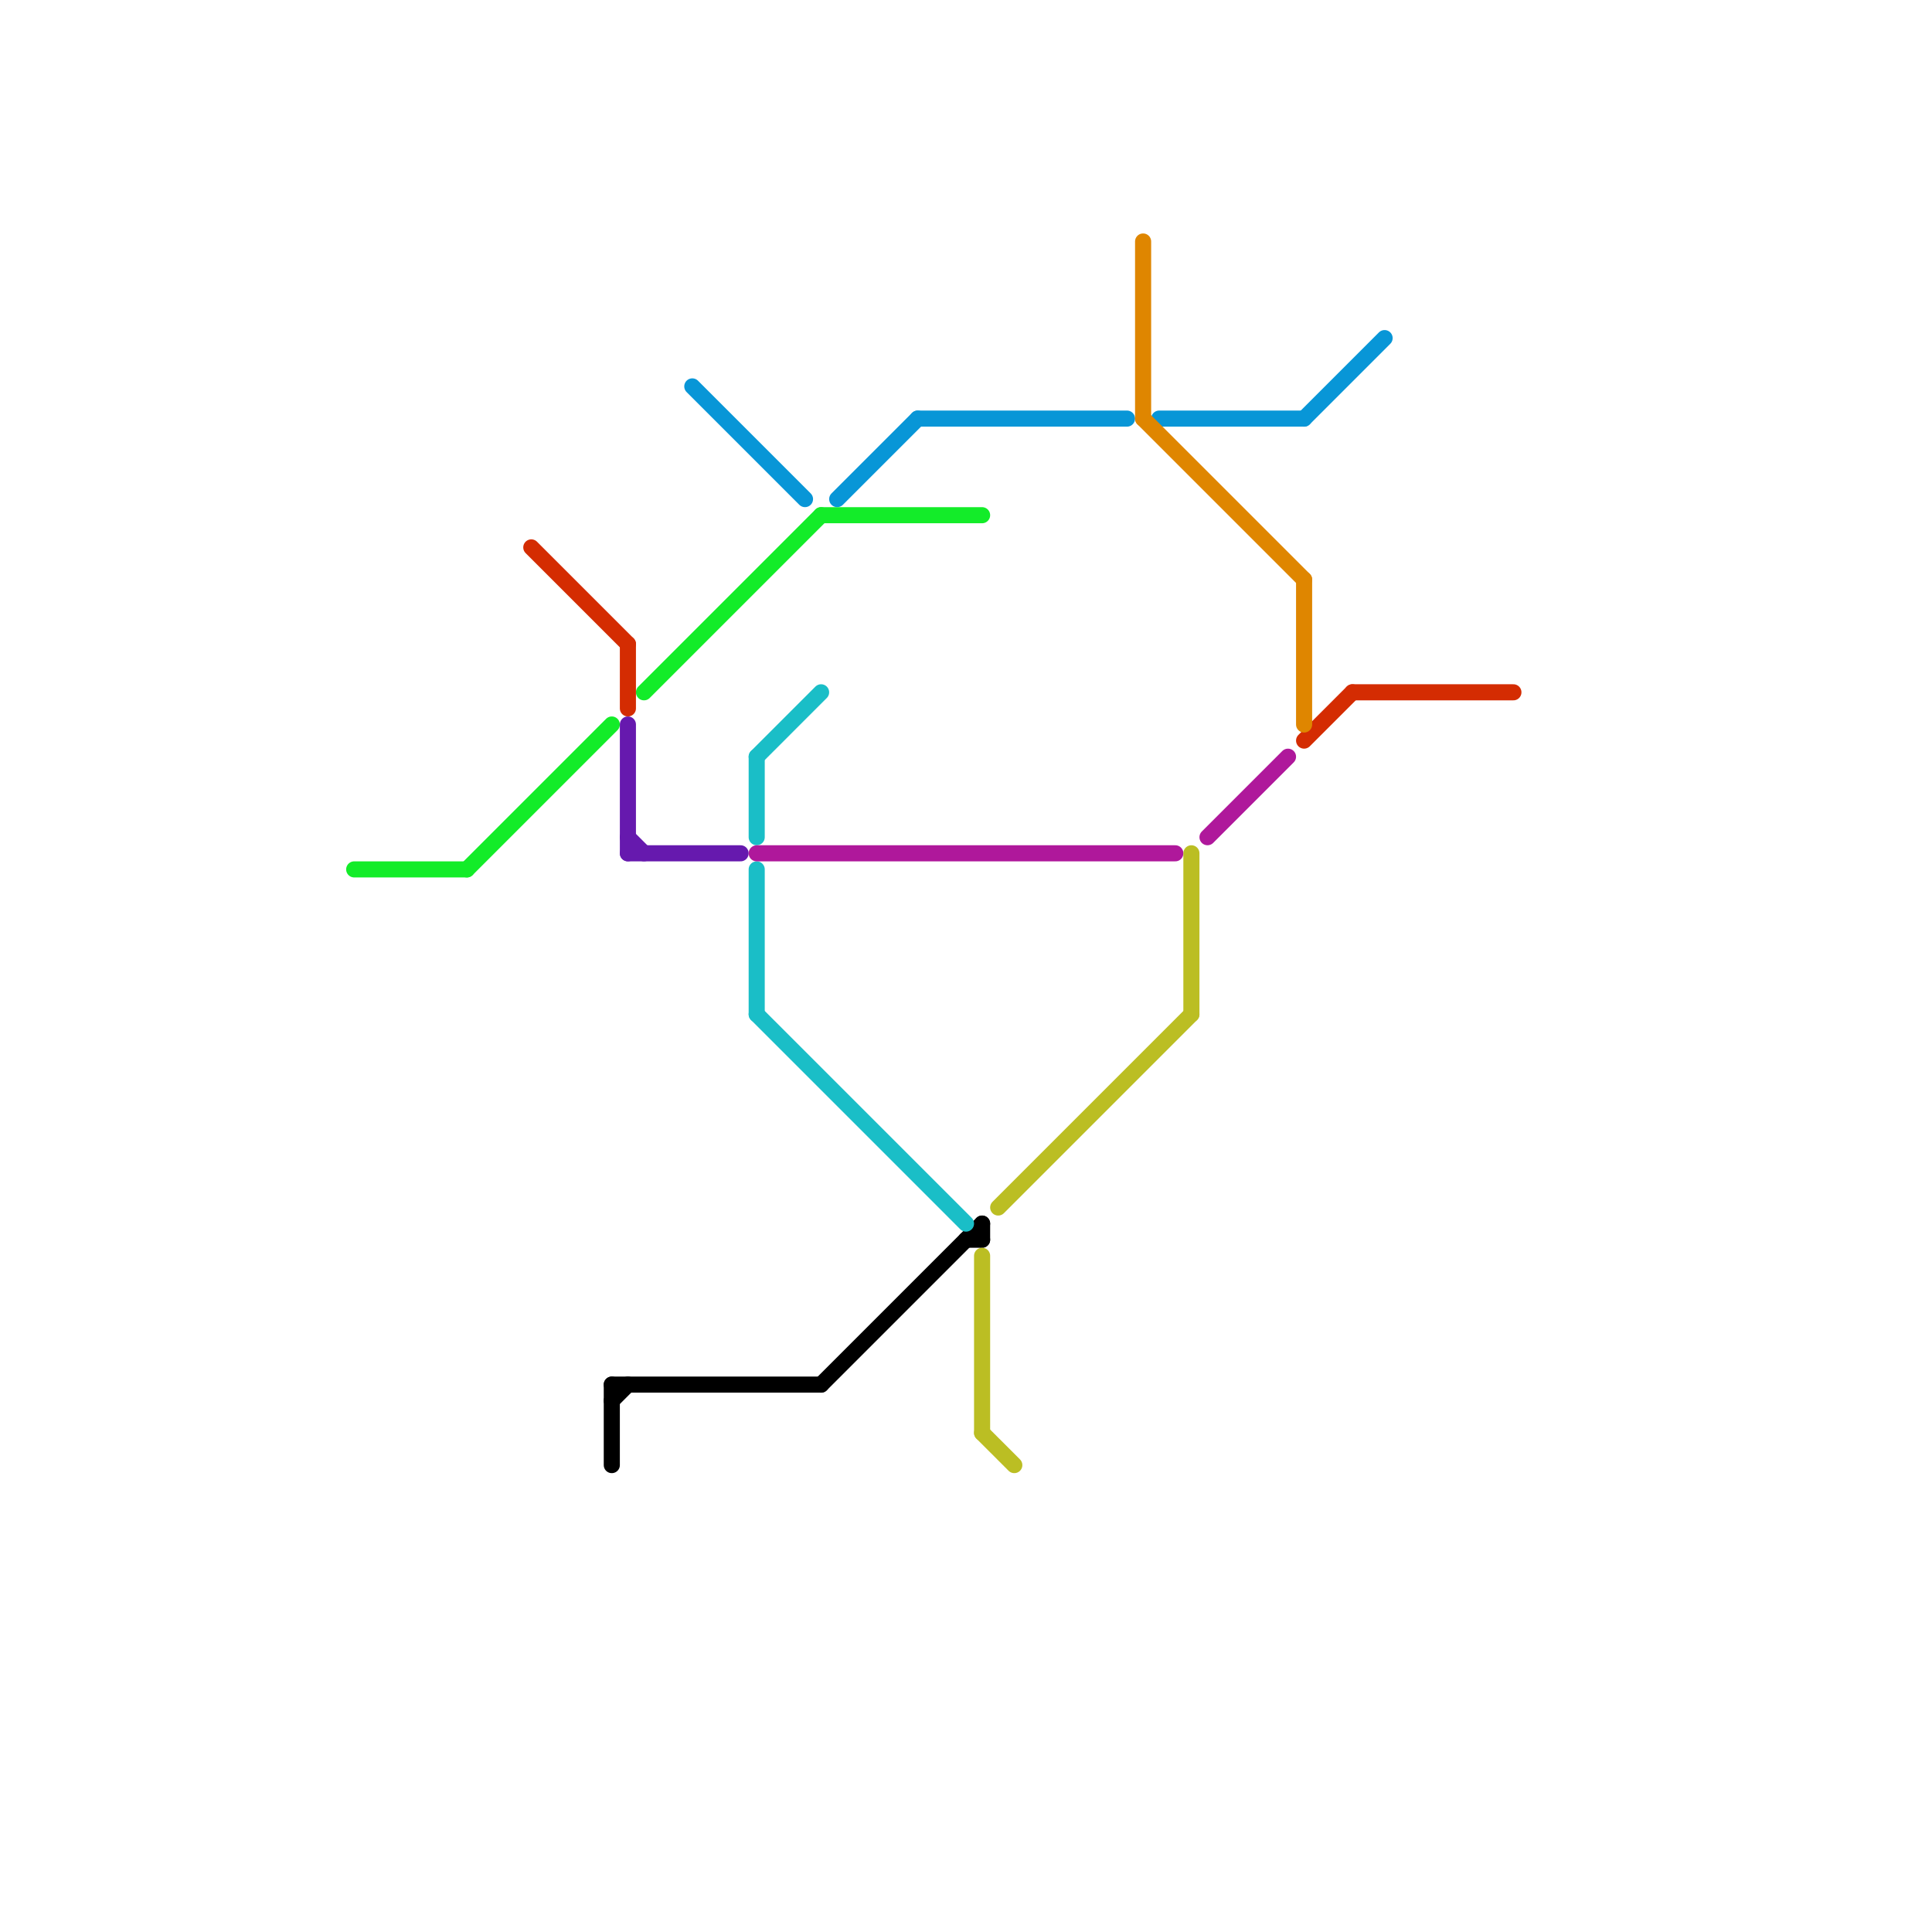 
<svg version="1.1" xmlns="http://www.w3.org/2000/svg" viewBox="0 0 120 120">
<style>text { font: 1px Helvetica; font-weight: 600; white-space: pre; dominant-baseline: central; } line { stroke-width: 1; fill: none; stroke-linecap: round; stroke-linejoin: round; } .c0 { stroke: #13ec29 } .c1 { stroke: #d42c02 } .c2 { stroke: #000000 } .c3 { stroke: #6619ae } .c4 { stroke: #0896d7 } .c5 { stroke: #1abec7 } .c6 { stroke: #af189b } .c7 { stroke: #bbbe23 } .c8 { stroke: #df8600 }</style><defs><g id="wm-xf"><circle r="1.2" fill="#000"/><circle r="0.9" fill="#fff"/><circle r="0.6" fill="#000"/><circle r="0.3" fill="#fff"/></g><g id="wm"><circle r="0.6" fill="#000"/><circle r="0.3" fill="#fff"/></g></defs><line class="c0" x1="51" y1="32" x2="61" y2="32"/><line class="c0" x1="22" y1="54" x2="29" y2="54"/><line class="c0" x1="40" y1="43" x2="51" y2="32"/><line class="c0" x1="29" y1="54" x2="38" y2="45"/><line class="c1" x1="33" y1="34" x2="39" y2="40"/><line class="c1" x1="81" y1="46" x2="84" y2="43"/><line class="c1" x1="84" y1="43" x2="94" y2="43"/><line class="c1" x1="39" y1="40" x2="39" y2="44"/><line class="c2" x1="38" y1="87" x2="39" y2="86"/><line class="c2" x1="61" y1="76" x2="61" y2="77"/><line class="c2" x1="38" y1="86" x2="38" y2="91"/><line class="c2" x1="51" y1="86" x2="61" y2="76"/><line class="c2" x1="38" y1="86" x2="51" y2="86"/><line class="c2" x1="60" y1="77" x2="61" y2="77"/><line class="c3" x1="39" y1="45" x2="39" y2="53"/><line class="c3" x1="39" y1="53" x2="46" y2="53"/><line class="c3" x1="39" y1="52" x2="40" y2="53"/><line class="c4" x1="81" y1="26" x2="86" y2="21"/><line class="c4" x1="43" y1="24" x2="50" y2="31"/><line class="c4" x1="72" y1="26" x2="81" y2="26"/><line class="c4" x1="57" y1="26" x2="70" y2="26"/><line class="c4" x1="52" y1="31" x2="57" y2="26"/><line class="c5" x1="47" y1="54" x2="47" y2="63"/><line class="c5" x1="47" y1="47" x2="51" y2="43"/><line class="c5" x1="47" y1="63" x2="60" y2="76"/><line class="c5" x1="47" y1="47" x2="47" y2="52"/><line class="c6" x1="75" y1="52" x2="80" y2="47"/><line class="c6" x1="47" y1="53" x2="73" y2="53"/><line class="c7" x1="61" y1="89" x2="63" y2="91"/><line class="c7" x1="74" y1="53" x2="74" y2="63"/><line class="c7" x1="62" y1="75" x2="74" y2="63"/><line class="c7" x1="61" y1="78" x2="61" y2="89"/><line class="c8" x1="81" y1="36" x2="81" y2="45"/><line class="c8" x1="71" y1="26" x2="81" y2="36"/><line class="c8" x1="71" y1="15" x2="71" y2="26"/>
</svg>
